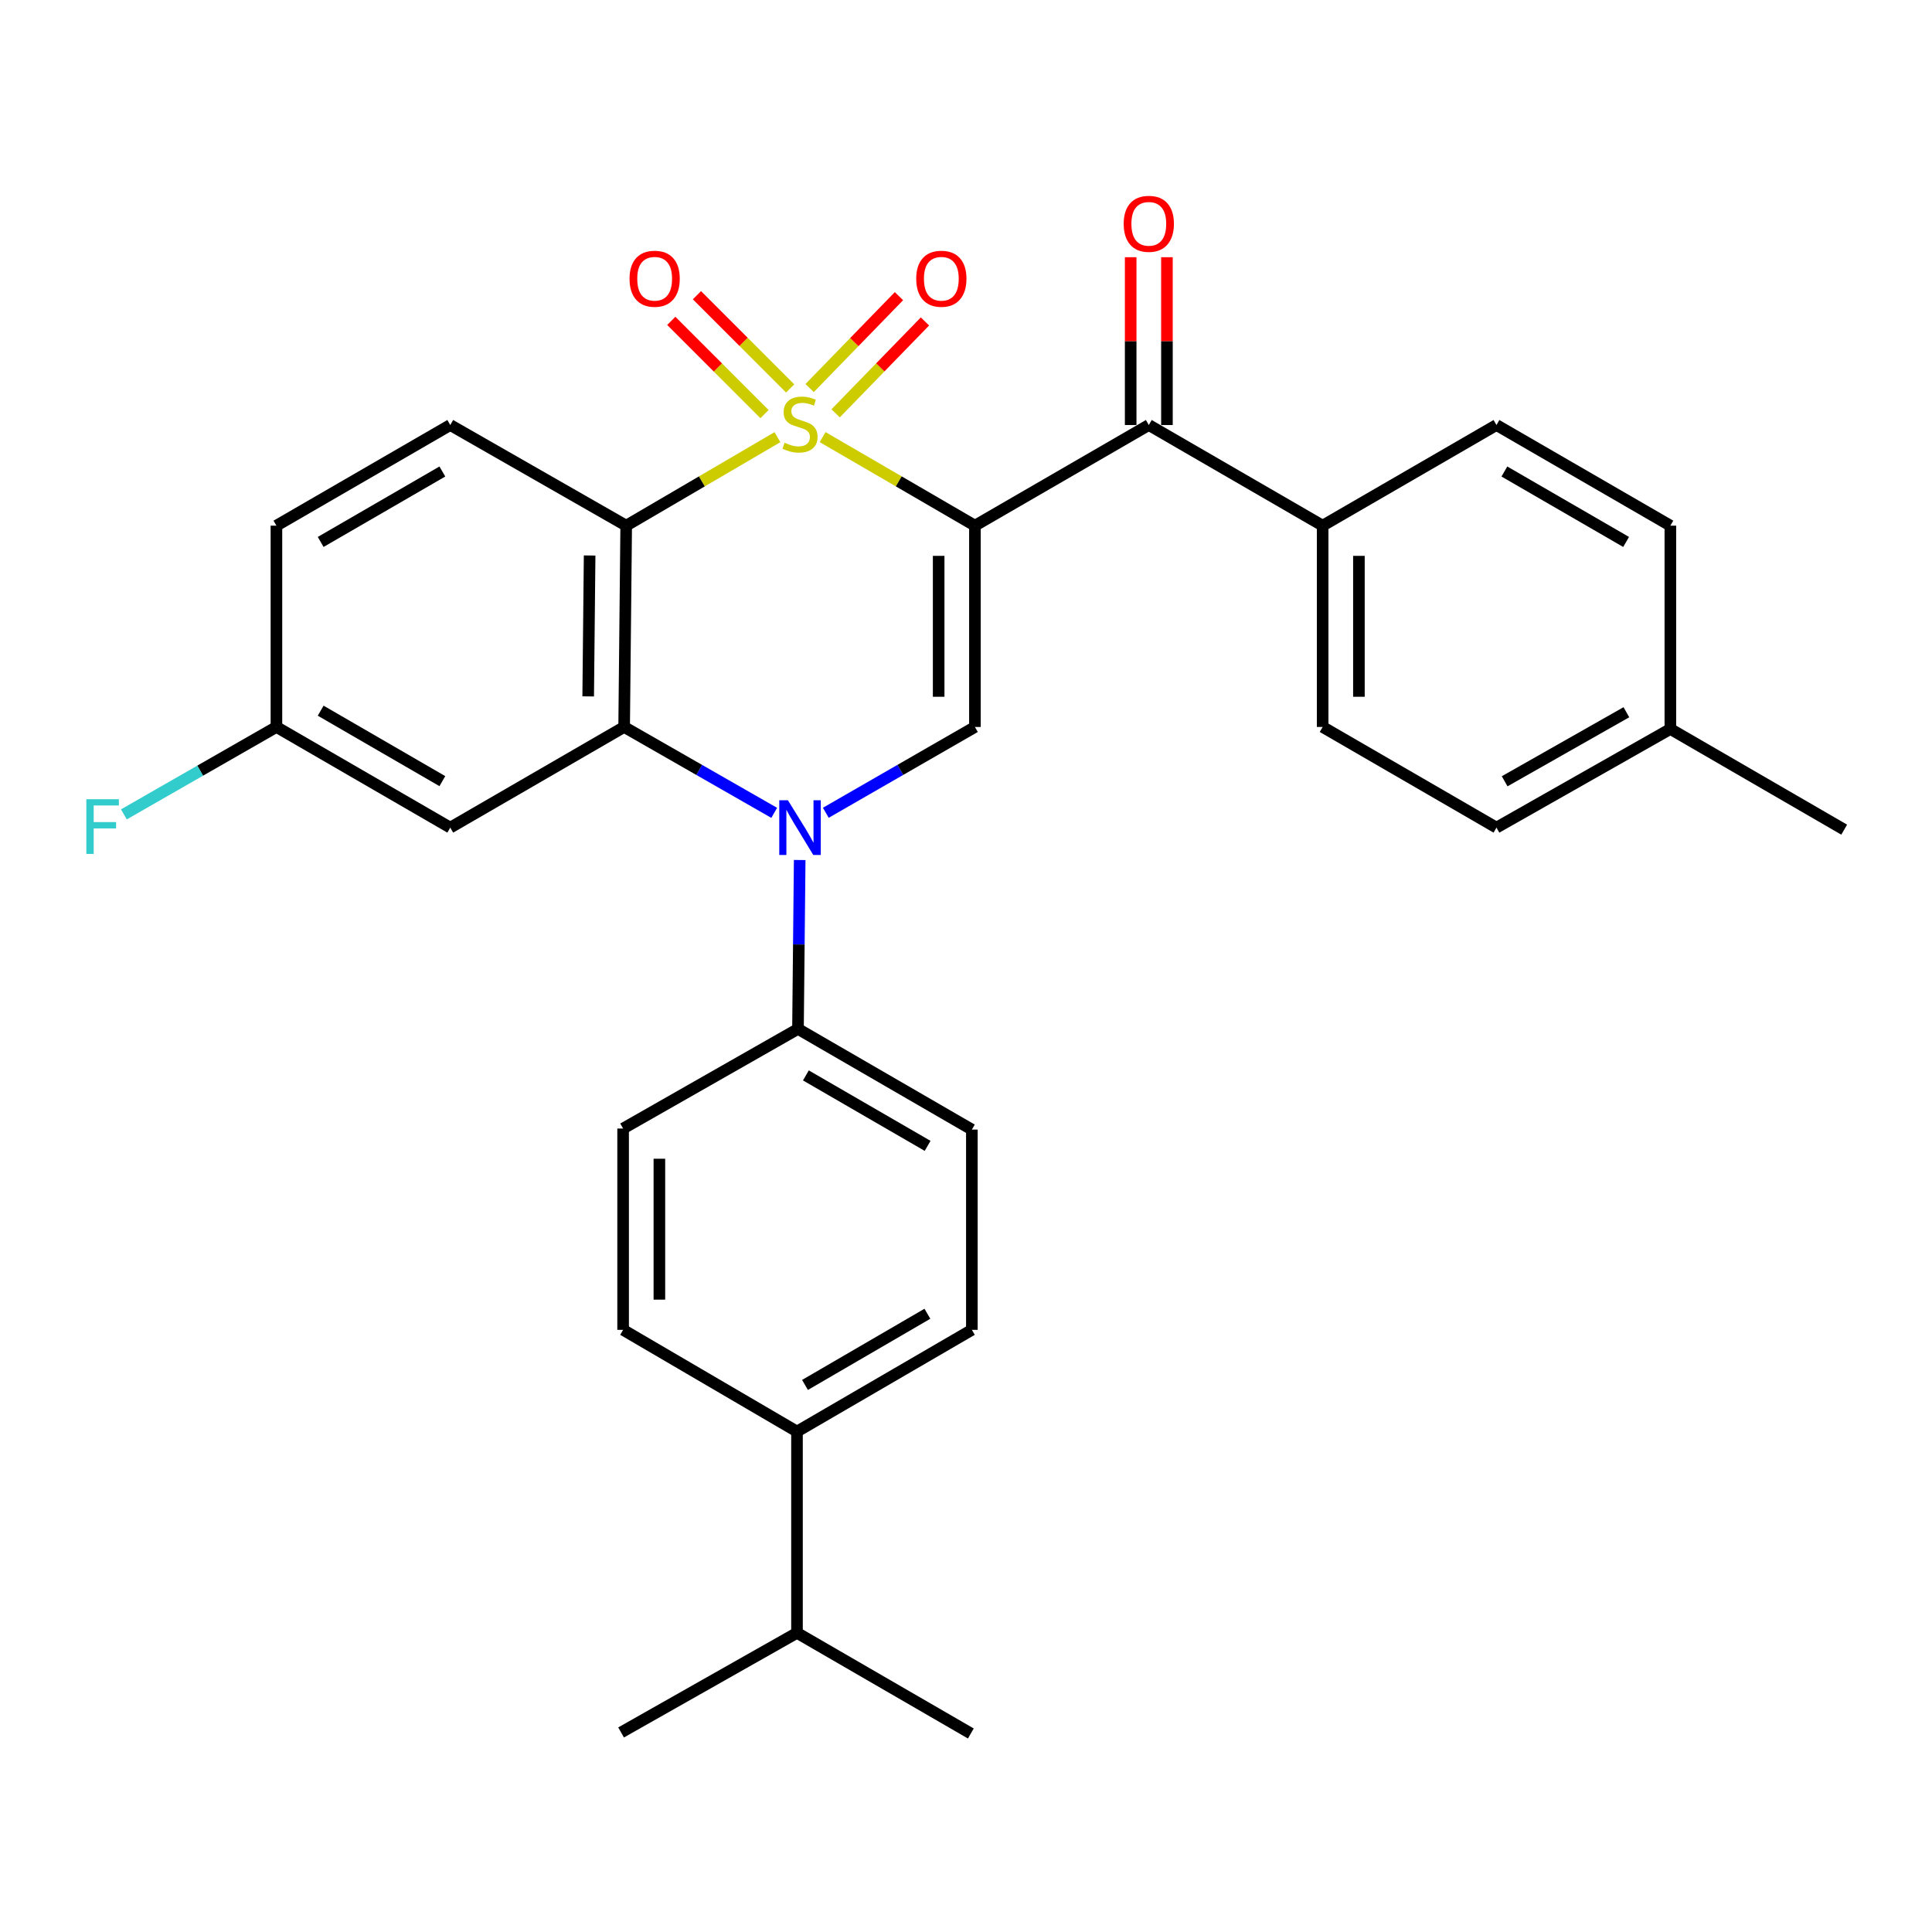 <?xml version='1.0' encoding='iso-8859-1'?>
<svg version='1.1' baseProfile='full'
              xmlns='http://www.w3.org/2000/svg'
                      xmlns:rdkit='http://www.rdkit.org/xml'
                      xmlns:xlink='http://www.w3.org/1999/xlink'
                  xml:space='preserve'
width='1000px' height='1000px' viewBox='0 0 1000 1000'>
<!-- END OF HEADER -->
<rect style='opacity:1.0;fill:#FFFFFF;stroke:none' width='1000' height='1000' x='0' y='0'> </rect>
<path class='bond-0' d='M 425.786,226.24 L 465.203,249.161' style='fill:none;fill-rule:evenodd;stroke:#CCCC00;stroke-width:6px;stroke-linecap:butt;stroke-linejoin:miter;stroke-opacity:1' />
<path class='bond-0' d='M 465.203,249.161 L 504.62,272.082' style='fill:none;fill-rule:evenodd;stroke:#000000;stroke-width:6px;stroke-linecap:butt;stroke-linejoin:miter;stroke-opacity:1' />
<path class='bond-1' d='M 402.402,226.275 L 363.261,249.179' style='fill:none;fill-rule:evenodd;stroke:#CCCC00;stroke-width:6px;stroke-linecap:butt;stroke-linejoin:miter;stroke-opacity:1' />
<path class='bond-1' d='M 363.261,249.179 L 324.119,272.082' style='fill:none;fill-rule:evenodd;stroke:#000000;stroke-width:6px;stroke-linecap:butt;stroke-linejoin:miter;stroke-opacity:1' />
<path class='bond-6' d='M 432.521,213.941 L 455.641,190.159' style='fill:none;fill-rule:evenodd;stroke:#CCCC00;stroke-width:6px;stroke-linecap:butt;stroke-linejoin:miter;stroke-opacity:1' />
<path class='bond-6' d='M 455.641,190.159 L 478.761,166.376' style='fill:none;fill-rule:evenodd;stroke:#FF0000;stroke-width:6px;stroke-linecap:butt;stroke-linejoin:miter;stroke-opacity:1' />
<path class='bond-6' d='M 419.062,200.856 L 442.181,177.074' style='fill:none;fill-rule:evenodd;stroke:#CCCC00;stroke-width:6px;stroke-linecap:butt;stroke-linejoin:miter;stroke-opacity:1' />
<path class='bond-6' d='M 442.181,177.074 L 465.301,153.291' style='fill:none;fill-rule:evenodd;stroke:#FF0000;stroke-width:6px;stroke-linecap:butt;stroke-linejoin:miter;stroke-opacity:1' />
<path class='bond-7' d='M 408.984,201.06 L 384.856,176.932' style='fill:none;fill-rule:evenodd;stroke:#CCCC00;stroke-width:6px;stroke-linecap:butt;stroke-linejoin:miter;stroke-opacity:1' />
<path class='bond-7' d='M 384.856,176.932 L 360.727,152.803' style='fill:none;fill-rule:evenodd;stroke:#FF0000;stroke-width:6px;stroke-linecap:butt;stroke-linejoin:miter;stroke-opacity:1' />
<path class='bond-7' d='M 395.711,214.334 L 371.582,190.205' style='fill:none;fill-rule:evenodd;stroke:#CCCC00;stroke-width:6px;stroke-linecap:butt;stroke-linejoin:miter;stroke-opacity:1' />
<path class='bond-7' d='M 371.582,190.205 L 347.453,166.076' style='fill:none;fill-rule:evenodd;stroke:#FF0000;stroke-width:6px;stroke-linecap:butt;stroke-linejoin:miter;stroke-opacity:1' />
<path class='bond-4' d='M 504.62,272.082 L 504.62,376.275' style='fill:none;fill-rule:evenodd;stroke:#000000;stroke-width:6px;stroke-linecap:butt;stroke-linejoin:miter;stroke-opacity:1' />
<path class='bond-4' d='M 485.848,287.711 L 485.848,360.646' style='fill:none;fill-rule:evenodd;stroke:#000000;stroke-width:6px;stroke-linecap:butt;stroke-linejoin:miter;stroke-opacity:1' />
<path class='bond-5' d='M 504.62,272.082 L 594.619,219.99' style='fill:none;fill-rule:evenodd;stroke:#000000;stroke-width:6px;stroke-linecap:butt;stroke-linejoin:miter;stroke-opacity:1' />
<path class='bond-3' d='M 324.119,272.082 L 323.056,376.275' style='fill:none;fill-rule:evenodd;stroke:#000000;stroke-width:6px;stroke-linecap:butt;stroke-linejoin:miter;stroke-opacity:1' />
<path class='bond-3' d='M 305.189,287.519 L 304.445,360.454' style='fill:none;fill-rule:evenodd;stroke:#000000;stroke-width:6px;stroke-linecap:butt;stroke-linejoin:miter;stroke-opacity:1' />
<path class='bond-9' d='M 324.119,272.082 L 233.056,219.99' style='fill:none;fill-rule:evenodd;stroke:#000000;stroke-width:6px;stroke-linecap:butt;stroke-linejoin:miter;stroke-opacity:1' />
<path class='bond-2' d='M 400.726,420.729 L 361.891,398.502' style='fill:none;fill-rule:evenodd;stroke:#0000FF;stroke-width:6px;stroke-linecap:butt;stroke-linejoin:miter;stroke-opacity:1' />
<path class='bond-2' d='M 361.891,398.502 L 323.056,376.275' style='fill:none;fill-rule:evenodd;stroke:#000000;stroke-width:6px;stroke-linecap:butt;stroke-linejoin:miter;stroke-opacity:1' />
<path class='bond-10' d='M 413.918,445.142 L 413.477,488.856' style='fill:none;fill-rule:evenodd;stroke:#0000FF;stroke-width:6px;stroke-linecap:butt;stroke-linejoin:miter;stroke-opacity:1' />
<path class='bond-10' d='M 413.477,488.856 L 413.035,532.57' style='fill:none;fill-rule:evenodd;stroke:#000000;stroke-width:6px;stroke-linecap:butt;stroke-linejoin:miter;stroke-opacity:1' />
<path class='bond-30' d='M 427.439,420.693 L 466.029,398.484' style='fill:none;fill-rule:evenodd;stroke:#0000FF;stroke-width:6px;stroke-linecap:butt;stroke-linejoin:miter;stroke-opacity:1' />
<path class='bond-30' d='M 466.029,398.484 L 504.62,376.275' style='fill:none;fill-rule:evenodd;stroke:#000000;stroke-width:6px;stroke-linecap:butt;stroke-linejoin:miter;stroke-opacity:1' />
<path class='bond-8' d='M 323.056,376.275 L 233.056,428.377' style='fill:none;fill-rule:evenodd;stroke:#000000;stroke-width:6px;stroke-linecap:butt;stroke-linejoin:miter;stroke-opacity:1' />
<path class='bond-11' d='M 594.619,219.99 L 684.598,272.082' style='fill:none;fill-rule:evenodd;stroke:#000000;stroke-width:6px;stroke-linecap:butt;stroke-linejoin:miter;stroke-opacity:1' />
<path class='bond-12' d='M 604.005,219.99 L 604.005,176.561' style='fill:none;fill-rule:evenodd;stroke:#000000;stroke-width:6px;stroke-linecap:butt;stroke-linejoin:miter;stroke-opacity:1' />
<path class='bond-12' d='M 604.005,176.561 L 604.005,133.131' style='fill:none;fill-rule:evenodd;stroke:#FF0000;stroke-width:6px;stroke-linecap:butt;stroke-linejoin:miter;stroke-opacity:1' />
<path class='bond-12' d='M 585.234,219.99 L 585.234,176.561' style='fill:none;fill-rule:evenodd;stroke:#000000;stroke-width:6px;stroke-linecap:butt;stroke-linejoin:miter;stroke-opacity:1' />
<path class='bond-12' d='M 585.234,176.561 L 585.234,133.131' style='fill:none;fill-rule:evenodd;stroke:#FF0000;stroke-width:6px;stroke-linecap:butt;stroke-linejoin:miter;stroke-opacity:1' />
<path class='bond-31' d='M 233.056,428.377 L 143.077,376.275' style='fill:none;fill-rule:evenodd;stroke:#000000;stroke-width:6px;stroke-linecap:butt;stroke-linejoin:miter;stroke-opacity:1' />
<path class='bond-31' d='M 228.966,404.317 L 165.98,367.845' style='fill:none;fill-rule:evenodd;stroke:#000000;stroke-width:6px;stroke-linecap:butt;stroke-linejoin:miter;stroke-opacity:1' />
<path class='bond-21' d='M 233.056,219.99 L 143.077,272.082' style='fill:none;fill-rule:evenodd;stroke:#000000;stroke-width:6px;stroke-linecap:butt;stroke-linejoin:miter;stroke-opacity:1' />
<path class='bond-21' d='M 228.964,244.05 L 165.979,280.514' style='fill:none;fill-rule:evenodd;stroke:#000000;stroke-width:6px;stroke-linecap:butt;stroke-linejoin:miter;stroke-opacity:1' />
<path class='bond-14' d='M 413.035,532.57 L 322.524,584.13' style='fill:none;fill-rule:evenodd;stroke:#000000;stroke-width:6px;stroke-linecap:butt;stroke-linejoin:miter;stroke-opacity:1' />
<path class='bond-15' d='M 413.035,532.57 L 503.034,584.672' style='fill:none;fill-rule:evenodd;stroke:#000000;stroke-width:6px;stroke-linecap:butt;stroke-linejoin:miter;stroke-opacity:1' />
<path class='bond-15' d='M 417.13,556.631 L 480.13,593.102' style='fill:none;fill-rule:evenodd;stroke:#000000;stroke-width:6px;stroke-linecap:butt;stroke-linejoin:miter;stroke-opacity:1' />
<path class='bond-19' d='M 684.598,272.082 L 684.598,376.275' style='fill:none;fill-rule:evenodd;stroke:#000000;stroke-width:6px;stroke-linecap:butt;stroke-linejoin:miter;stroke-opacity:1' />
<path class='bond-19' d='M 703.37,287.711 L 703.37,360.646' style='fill:none;fill-rule:evenodd;stroke:#000000;stroke-width:6px;stroke-linecap:butt;stroke-linejoin:miter;stroke-opacity:1' />
<path class='bond-20' d='M 684.598,272.082 L 774.567,219.99' style='fill:none;fill-rule:evenodd;stroke:#000000;stroke-width:6px;stroke-linecap:butt;stroke-linejoin:miter;stroke-opacity:1' />
<path class='bond-13' d='M 412.524,740.967 L 503.034,688.323' style='fill:none;fill-rule:evenodd;stroke:#000000;stroke-width:6px;stroke-linecap:butt;stroke-linejoin:miter;stroke-opacity:1' />
<path class='bond-13' d='M 416.662,716.844 L 480.02,679.993' style='fill:none;fill-rule:evenodd;stroke:#000000;stroke-width:6px;stroke-linecap:butt;stroke-linejoin:miter;stroke-opacity:1' />
<path class='bond-22' d='M 412.524,740.967 L 412.524,845.16' style='fill:none;fill-rule:evenodd;stroke:#000000;stroke-width:6px;stroke-linecap:butt;stroke-linejoin:miter;stroke-opacity:1' />
<path class='bond-32' d='M 412.524,740.967 L 322.524,688.323' style='fill:none;fill-rule:evenodd;stroke:#000000;stroke-width:6px;stroke-linecap:butt;stroke-linejoin:miter;stroke-opacity:1' />
<path class='bond-17' d='M 322.524,584.13 L 322.524,688.323' style='fill:none;fill-rule:evenodd;stroke:#000000;stroke-width:6px;stroke-linecap:butt;stroke-linejoin:miter;stroke-opacity:1' />
<path class='bond-17' d='M 341.296,599.759 L 341.296,672.694' style='fill:none;fill-rule:evenodd;stroke:#000000;stroke-width:6px;stroke-linecap:butt;stroke-linejoin:miter;stroke-opacity:1' />
<path class='bond-16' d='M 503.034,584.672 L 503.034,688.323' style='fill:none;fill-rule:evenodd;stroke:#000000;stroke-width:6px;stroke-linecap:butt;stroke-linejoin:miter;stroke-opacity:1' />
<path class='bond-18' d='M 143.077,376.275 L 143.077,272.082' style='fill:none;fill-rule:evenodd;stroke:#000000;stroke-width:6px;stroke-linecap:butt;stroke-linejoin:miter;stroke-opacity:1' />
<path class='bond-25' d='M 143.077,376.275 L 103.599,398.899' style='fill:none;fill-rule:evenodd;stroke:#000000;stroke-width:6px;stroke-linecap:butt;stroke-linejoin:miter;stroke-opacity:1' />
<path class='bond-25' d='M 103.599,398.899 L 64.121,421.523' style='fill:none;fill-rule:evenodd;stroke:#33CCCC;stroke-width:6px;stroke-linecap:butt;stroke-linejoin:miter;stroke-opacity:1' />
<path class='bond-24' d='M 684.598,376.275 L 774.567,428.377' style='fill:none;fill-rule:evenodd;stroke:#000000;stroke-width:6px;stroke-linecap:butt;stroke-linejoin:miter;stroke-opacity:1' />
<path class='bond-23' d='M 774.567,219.99 L 864.577,272.082' style='fill:none;fill-rule:evenodd;stroke:#000000;stroke-width:6px;stroke-linecap:butt;stroke-linejoin:miter;stroke-opacity:1' />
<path class='bond-23' d='M 778.666,244.051 L 841.673,280.515' style='fill:none;fill-rule:evenodd;stroke:#000000;stroke-width:6px;stroke-linecap:butt;stroke-linejoin:miter;stroke-opacity:1' />
<path class='bond-27' d='M 412.524,845.16 L 321.471,896.709' style='fill:none;fill-rule:evenodd;stroke:#000000;stroke-width:6px;stroke-linecap:butt;stroke-linejoin:miter;stroke-opacity:1' />
<path class='bond-28' d='M 412.524,845.16 L 502.503,897.252' style='fill:none;fill-rule:evenodd;stroke:#000000;stroke-width:6px;stroke-linecap:butt;stroke-linejoin:miter;stroke-opacity:1' />
<path class='bond-26' d='M 864.577,272.082 L 864.577,377.318' style='fill:none;fill-rule:evenodd;stroke:#000000;stroke-width:6px;stroke-linecap:butt;stroke-linejoin:miter;stroke-opacity:1' />
<path class='bond-33' d='M 774.567,428.377 L 864.577,377.318' style='fill:none;fill-rule:evenodd;stroke:#000000;stroke-width:6px;stroke-linecap:butt;stroke-linejoin:miter;stroke-opacity:1' />
<path class='bond-33' d='M 778.806,404.39 L 841.813,368.649' style='fill:none;fill-rule:evenodd;stroke:#000000;stroke-width:6px;stroke-linecap:butt;stroke-linejoin:miter;stroke-opacity:1' />
<path class='bond-29' d='M 864.577,377.318 L 954.545,429.43' style='fill:none;fill-rule:evenodd;stroke:#000000;stroke-width:6px;stroke-linecap:butt;stroke-linejoin:miter;stroke-opacity:1' />
<path  class='atom-0' d='M 406.088 229.158
Q 406.408 229.278, 407.728 229.838
Q 409.048 230.398, 410.488 230.758
Q 411.968 231.078, 413.408 231.078
Q 416.088 231.078, 417.648 229.798
Q 419.208 228.478, 419.208 226.198
Q 419.208 224.638, 418.408 223.678
Q 417.648 222.718, 416.448 222.198
Q 415.248 221.678, 413.248 221.078
Q 410.728 220.318, 409.208 219.598
Q 407.728 218.878, 406.648 217.358
Q 405.608 215.838, 405.608 213.278
Q 405.608 209.718, 408.008 207.518
Q 410.448 205.318, 415.248 205.318
Q 418.528 205.318, 422.248 206.878
L 421.328 209.958
Q 417.928 208.558, 415.368 208.558
Q 412.608 208.558, 411.088 209.718
Q 409.568 210.838, 409.608 212.798
Q 409.608 214.318, 410.368 215.238
Q 411.168 216.158, 412.288 216.678
Q 413.448 217.198, 415.368 217.798
Q 417.928 218.598, 419.448 219.398
Q 420.968 220.198, 422.048 221.838
Q 423.168 223.438, 423.168 226.198
Q 423.168 230.118, 420.528 232.238
Q 417.928 234.318, 413.568 234.318
Q 411.048 234.318, 409.128 233.758
Q 407.248 233.238, 405.008 232.318
L 406.088 229.158
' fill='#CCCC00'/>
<path  class='atom-3' d='M 407.828 414.217
L 417.108 429.217
Q 418.028 430.697, 419.508 433.377
Q 420.988 436.057, 421.068 436.217
L 421.068 414.217
L 424.828 414.217
L 424.828 442.537
L 420.948 442.537
L 410.988 426.137
Q 409.828 424.217, 408.588 422.017
Q 407.388 419.817, 407.028 419.137
L 407.028 442.537
L 403.348 442.537
L 403.348 414.217
L 407.828 414.217
' fill='#0000FF'/>
<path  class='atom-7' d='M 474.235 144.274
Q 474.235 137.474, 477.595 133.674
Q 480.955 129.874, 487.235 129.874
Q 493.515 129.874, 496.875 133.674
Q 500.235 137.474, 500.235 144.274
Q 500.235 151.154, 496.835 155.074
Q 493.435 158.954, 487.235 158.954
Q 480.995 158.954, 477.595 155.074
Q 474.235 151.194, 474.235 144.274
M 487.235 155.754
Q 491.555 155.754, 493.875 152.874
Q 496.235 149.954, 496.235 144.274
Q 496.235 138.714, 493.875 135.914
Q 491.555 133.074, 487.235 133.074
Q 482.915 133.074, 480.555 135.874
Q 478.235 138.674, 478.235 144.274
Q 478.235 149.994, 480.555 152.874
Q 482.915 155.754, 487.235 155.754
' fill='#FF0000'/>
<path  class='atom-8' d='M 325.845 144.274
Q 325.845 137.474, 329.205 133.674
Q 332.565 129.874, 338.845 129.874
Q 345.125 129.874, 348.485 133.674
Q 351.845 137.474, 351.845 144.274
Q 351.845 151.154, 348.445 155.074
Q 345.045 158.954, 338.845 158.954
Q 332.605 158.954, 329.205 155.074
Q 325.845 151.194, 325.845 144.274
M 338.845 155.754
Q 343.165 155.754, 345.485 152.874
Q 347.845 149.954, 347.845 144.274
Q 347.845 138.714, 345.485 135.914
Q 343.165 133.074, 338.845 133.074
Q 334.525 133.074, 332.165 135.874
Q 329.845 138.674, 329.845 144.274
Q 329.845 149.994, 332.165 152.874
Q 334.525 155.754, 338.845 155.754
' fill='#FF0000'/>
<path  class='atom-13' d='M 581.619 115.846
Q 581.619 109.046, 584.979 105.246
Q 588.339 101.446, 594.619 101.446
Q 600.899 101.446, 604.259 105.246
Q 607.619 109.046, 607.619 115.846
Q 607.619 122.726, 604.219 126.646
Q 600.819 130.526, 594.619 130.526
Q 588.379 130.526, 584.979 126.646
Q 581.619 122.766, 581.619 115.846
M 594.619 127.326
Q 598.939 127.326, 601.259 124.446
Q 603.619 121.526, 603.619 115.846
Q 603.619 110.286, 601.259 107.486
Q 598.939 104.646, 594.619 104.646
Q 590.299 104.646, 587.939 107.446
Q 585.619 110.246, 585.619 115.846
Q 585.619 121.566, 587.939 124.446
Q 590.299 127.326, 594.619 127.326
' fill='#FF0000'/>
<path  class='atom-26' d='M 44.689 413.674
L 61.529 413.674
L 61.529 416.914
L 48.489 416.914
L 48.489 425.514
L 60.089 425.514
L 60.089 428.794
L 48.489 428.794
L 48.489 441.994
L 44.689 441.994
L 44.689 413.674
' fill='#33CCCC'/>
</svg>
